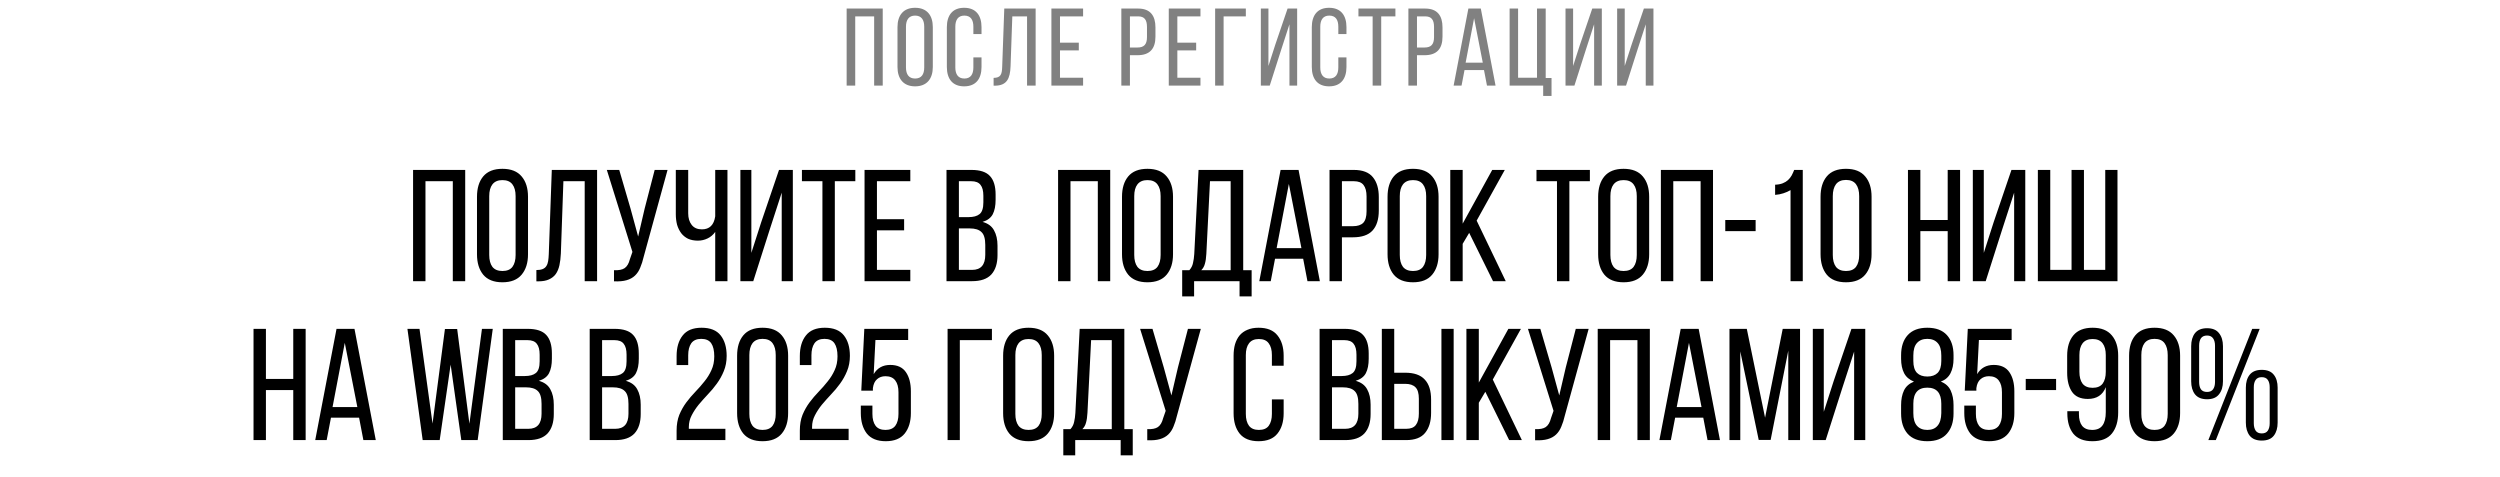 <?xml version="1.0" encoding="UTF-8"?> <svg xmlns="http://www.w3.org/2000/svg" width="409" height="78" viewBox="0 0 409 78" fill="none"><path d="M69.607 29.646V46H67.579V27.8H76.107V46H74.079V29.646H69.607ZM78.036 32.194C78.036 30.79 78.374 29.681 79.05 28.866C79.744 28.034 80.792 27.618 82.196 27.618C83.6 27.618 84.649 28.034 85.342 28.866C86.036 29.681 86.382 30.79 86.382 32.194V41.606C86.382 42.993 86.036 44.102 85.342 44.934C84.649 45.766 83.6 46.182 82.196 46.182C80.792 46.182 79.744 45.766 79.05 44.934C78.374 44.102 78.036 42.993 78.036 41.606V32.194ZM80.038 41.71C80.038 42.542 80.212 43.192 80.558 43.66C80.922 44.111 81.468 44.336 82.196 44.336C82.942 44.336 83.488 44.111 83.834 43.66C84.181 43.192 84.354 42.542 84.354 41.71V32.09C84.354 31.258 84.181 30.617 83.834 30.166C83.488 29.698 82.942 29.464 82.196 29.464C81.468 29.464 80.922 29.698 80.558 30.166C80.212 30.617 80.038 31.258 80.038 32.09V41.71ZM92.172 29.646L91.756 41.476C91.721 42.204 91.643 42.845 91.522 43.4C91.4 43.955 91.201 44.431 90.924 44.83C90.647 45.211 90.274 45.506 89.806 45.714C89.355 45.922 88.783 46.026 88.09 46.026H87.752V44.18C88.168 44.18 88.506 44.128 88.766 44.024C89.026 43.92 89.225 43.764 89.364 43.556C89.52 43.331 89.624 43.053 89.676 42.724C89.728 42.395 89.763 42.013 89.78 41.58L90.274 27.8H97.684V46H95.656V29.646H92.172ZM105.311 41.996C105.155 42.672 104.964 43.27 104.739 43.79C104.531 44.31 104.245 44.743 103.881 45.09C103.517 45.437 103.057 45.688 102.503 45.844C101.965 46 101.281 46.061 100.449 46.026V44.206C101.229 44.241 101.809 44.128 102.191 43.868C102.589 43.591 102.875 43.105 103.049 42.412L103.465 41.216L99.278 27.8H101.307L103.153 34.118L104.401 38.694L105.467 34.118L107.105 27.8H109.211L105.311 41.996ZM117.01 37.94C116.681 38.408 116.265 38.763 115.762 39.006C115.26 39.249 114.731 39.37 114.176 39.37C113.57 39.37 113.032 39.266 112.564 39.058C112.114 38.833 111.741 38.529 111.446 38.148C111.152 37.749 110.926 37.29 110.77 36.77C110.632 36.233 110.562 35.661 110.562 35.054V27.8H112.59V34.898C112.59 35.678 112.781 36.311 113.162 36.796C113.544 37.281 114.098 37.524 114.826 37.524C116.074 37.524 116.802 36.813 117.01 35.392V27.8H119.012V46H117.01V37.94ZM125.912 37.602L123.234 46H121.128V27.8H122.922V41.372L124.534 36.354L127.446 27.8H129.708V46H127.888V31.518L125.912 37.602ZM134.549 46V29.646H131.195V27.8H139.931V29.646H136.577V46H134.549ZM147.914 35.86V37.68H143.468V44.154H148.928V46H141.44V27.8H148.928V29.646H143.468V35.86H147.914ZM158.929 27.8C160.35 27.8 161.364 28.138 161.971 28.814C162.577 29.473 162.881 30.478 162.881 31.83V32.688C162.881 33.659 162.725 34.447 162.413 35.054C162.101 35.643 161.546 36.059 160.749 36.302C161.633 36.545 162.257 37.004 162.621 37.68C163.002 38.356 163.193 39.197 163.193 40.202V41.736C163.193 43.105 162.855 44.163 162.179 44.908C161.503 45.636 160.454 46 159.033 46H154.847V27.8H158.929ZM158.435 35.522C159.249 35.522 159.856 35.357 160.255 35.028C160.671 34.699 160.879 34.057 160.879 33.104V32.038C160.879 31.223 160.723 30.625 160.411 30.244C160.116 29.845 159.605 29.646 158.877 29.646H156.875V35.522H158.435ZM159.033 44.154C160.471 44.154 161.191 43.331 161.191 41.684V40.072C161.191 39.049 160.983 38.347 160.567 37.966C160.168 37.567 159.527 37.368 158.643 37.368H156.875V44.154H159.033ZM175.131 29.646V46H173.103V27.8H181.631V46H179.603V29.646H175.131ZM183.56 32.194C183.56 30.79 183.898 29.681 184.574 28.866C185.267 28.034 186.316 27.618 187.72 27.618C189.124 27.618 190.172 28.034 190.866 28.866C191.559 29.681 191.906 30.79 191.906 32.194V41.606C191.906 42.993 191.559 44.102 190.866 44.934C190.172 45.766 189.124 46.182 187.72 46.182C186.316 46.182 185.267 45.766 184.574 44.934C183.898 44.102 183.56 42.993 183.56 41.606V32.194ZM185.562 41.71C185.562 42.542 185.735 43.192 186.082 43.66C186.446 44.111 186.992 44.336 187.72 44.336C188.465 44.336 189.011 44.111 189.358 43.66C189.704 43.192 189.878 42.542 189.878 41.71V32.09C189.878 31.258 189.704 30.617 189.358 30.166C189.011 29.698 188.465 29.464 187.72 29.464C186.992 29.464 186.446 29.698 186.082 30.166C185.735 30.617 185.562 31.258 185.562 32.09V41.71ZM202.791 48.496V46H195.355V48.496H193.405V44.206H194.575C194.887 43.859 195.087 43.469 195.173 43.036C195.277 42.603 195.347 42.109 195.381 41.554L196.083 27.8H203.389V44.206H204.767V48.496H202.791ZM197.357 41.528C197.323 42.187 197.245 42.724 197.123 43.14C197.019 43.556 196.82 43.911 196.525 44.206H201.335V29.646H197.955L197.357 41.528ZM208.596 42.334L207.894 46H206.022L209.506 27.8H212.444L215.928 46H213.9L213.198 42.334H208.596ZM208.856 40.592H212.912L210.858 30.088L208.856 40.592ZM221.489 27.8C222.927 27.8 223.967 28.199 224.609 28.996C225.25 29.776 225.571 30.859 225.571 32.246V34.43C225.571 35.886 225.224 36.987 224.531 37.732C223.855 38.46 222.789 38.824 221.333 38.824H219.539V46H217.511V27.8H221.489ZM221.333 37.004C222.095 37.004 222.659 36.822 223.023 36.458C223.387 36.077 223.569 35.444 223.569 34.56V32.142C223.569 31.31 223.404 30.686 223.075 30.27C222.763 29.854 222.234 29.646 221.489 29.646H219.539V37.004H221.333ZM227.003 32.194C227.003 30.79 227.341 29.681 228.017 28.866C228.71 28.034 229.759 27.618 231.163 27.618C232.567 27.618 233.616 28.034 234.309 28.866C235.002 29.681 235.349 30.79 235.349 32.194V41.606C235.349 42.993 235.002 44.102 234.309 44.934C233.616 45.766 232.567 46.182 231.163 46.182C229.759 46.182 228.71 45.766 228.017 44.934C227.341 44.102 227.003 42.993 227.003 41.606V32.194ZM229.005 41.71C229.005 42.542 229.178 43.192 229.525 43.66C229.889 44.111 230.435 44.336 231.163 44.336C231.908 44.336 232.454 44.111 232.801 43.66C233.148 43.192 233.321 42.542 233.321 41.71V32.09C233.321 31.258 233.148 30.617 232.801 30.166C232.454 29.698 231.908 29.464 231.163 29.464C230.435 29.464 229.889 29.698 229.525 30.166C229.178 30.617 229.005 31.258 229.005 32.09V41.71ZM240.359 38.096L239.293 39.89V46H237.265V27.8H239.293V36.588L244.129 27.8H246.183L241.581 36.094L246.339 46H244.259L240.359 38.096ZM254.722 46V29.646H251.368V27.8H260.104V29.646H256.75V46H254.722ZM261.458 32.194C261.458 30.79 261.796 29.681 262.472 28.866C263.166 28.034 264.214 27.618 265.618 27.618C267.022 27.618 268.071 28.034 268.764 28.866C269.458 29.681 269.804 30.79 269.804 32.194V41.606C269.804 42.993 269.458 44.102 268.764 44.934C268.071 45.766 267.022 46.182 265.618 46.182C264.214 46.182 263.166 45.766 262.472 44.934C261.796 44.102 261.458 42.993 261.458 41.606V32.194ZM263.46 41.71C263.46 42.542 263.634 43.192 263.98 43.66C264.344 44.111 264.89 44.336 265.618 44.336C266.364 44.336 266.91 44.111 267.256 43.66C267.603 43.192 267.776 42.542 267.776 41.71V32.09C267.776 31.258 267.603 30.617 267.256 30.166C266.91 29.698 266.364 29.464 265.618 29.464C264.89 29.464 264.344 29.698 263.98 30.166C263.634 30.617 263.46 31.258 263.46 32.09V41.71ZM273.748 29.646V46H271.72V27.8H280.248V46H278.22V29.646H273.748ZM282.255 35.99H287.221V37.81H282.255V35.99ZM292.932 31.102C292.585 31.31 292.195 31.483 291.762 31.622C291.346 31.761 290.895 31.847 290.41 31.882V30.218C290.895 30.201 291.311 30.123 291.658 29.984C292.004 29.845 292.29 29.672 292.516 29.464C292.758 29.239 292.958 28.987 293.114 28.71C293.27 28.415 293.408 28.112 293.53 27.8H294.934V46H292.932V31.102ZM297.843 32.194C297.843 30.79 298.181 29.681 298.857 28.866C299.55 28.034 300.599 27.618 302.003 27.618C303.407 27.618 304.456 28.034 305.149 28.866C305.842 29.681 306.189 30.79 306.189 32.194V41.58C306.189 42.984 305.842 44.102 305.149 44.934C304.456 45.766 303.407 46.182 302.003 46.182C300.599 46.182 299.55 45.766 298.857 44.934C298.181 44.102 297.843 42.984 297.843 41.58V32.194ZM299.845 41.71C299.845 42.542 300.018 43.192 300.365 43.66C300.729 44.111 301.275 44.336 302.003 44.336C302.748 44.336 303.294 44.111 303.641 43.66C303.988 43.192 304.161 42.542 304.161 41.71V32.09C304.161 31.258 303.988 30.608 303.641 30.14C303.294 29.672 302.748 29.438 302.003 29.438C301.275 29.438 300.729 29.672 300.365 30.14C300.018 30.608 299.845 31.258 299.845 32.09V41.71ZM314.17 37.81V46H312.142V27.8H314.17V35.99H318.642V27.8H320.67V46H318.642V37.81H314.17ZM327.539 37.602L324.861 46H322.755V27.8H324.549V41.372L326.161 36.354L329.073 27.8H331.335V46H329.515V31.518L327.539 37.602ZM335.422 27.8V44.154H338.906V27.8H340.934V44.154H344.418V27.8H346.42V46H333.394V27.8H335.422ZM43.505 63.81V72H41.477V53.8H43.505V61.99H47.977V53.8H50.005V72H47.977V63.81H43.505ZM54.145 68.334L53.443 72H51.571L55.055 53.8H57.993L61.477 72H59.449L58.747 68.334H54.145ZM54.405 66.592H58.461L56.407 56.088L54.405 66.592ZM71.933 72H69.151L66.655 53.8H68.631L70.763 69.296L72.791 53.826H74.793L76.795 69.322L78.849 53.8H80.617L78.147 72H75.469L73.727 59.65L71.933 72ZM86.337 53.8C87.758 53.8 88.772 54.138 89.379 54.814C89.986 55.473 90.289 56.478 90.289 57.83V58.688C90.289 59.659 90.133 60.447 89.821 61.054C89.509 61.643 88.954 62.059 88.157 62.302C89.041 62.545 89.665 63.004 90.029 63.68C90.41 64.356 90.601 65.197 90.601 66.202V67.736C90.601 69.105 90.263 70.163 89.587 70.908C88.911 71.636 87.862 72 86.441 72H82.255V53.8H86.337ZM85.843 61.522C86.657 61.522 87.264 61.357 87.663 61.028C88.079 60.699 88.287 60.057 88.287 59.104V58.038C88.287 57.223 88.131 56.625 87.819 56.244C87.524 55.845 87.013 55.646 86.285 55.646H84.283V61.522H85.843ZM86.441 70.154C87.879 70.154 88.599 69.331 88.599 67.684V66.072C88.599 65.049 88.391 64.347 87.975 63.966C87.576 63.567 86.935 63.368 86.051 63.368H84.283V70.154H86.441ZM100.556 53.8C101.977 53.8 102.991 54.138 103.598 54.814C104.204 55.473 104.508 56.478 104.508 57.83V58.688C104.508 59.659 104.352 60.447 104.04 61.054C103.728 61.643 103.173 62.059 102.376 62.302C103.26 62.545 103.884 63.004 104.248 63.68C104.629 64.356 104.82 65.197 104.82 66.202V67.736C104.82 69.105 104.482 70.163 103.806 70.908C103.13 71.636 102.081 72 100.66 72H96.474V53.8H100.556ZM100.062 61.522C100.876 61.522 101.483 61.357 101.882 61.028C102.298 60.699 102.506 60.057 102.506 59.104V58.038C102.506 57.223 102.35 56.625 102.038 56.244C101.743 55.845 101.232 55.646 100.504 55.646H98.502V61.522H100.062ZM100.66 70.154C102.098 70.154 102.818 69.331 102.818 67.684V66.072C102.818 65.049 102.61 64.347 102.194 63.966C101.795 63.567 101.154 63.368 100.27 63.368H98.502V70.154H100.66ZM114.774 53.618C116.196 53.618 117.236 54.034 117.894 54.866C118.553 55.698 118.882 56.816 118.882 58.22C118.882 59.139 118.726 59.971 118.414 60.716C118.12 61.444 117.738 62.129 117.27 62.77C116.82 63.394 116.326 63.983 115.788 64.538C115.268 65.093 114.774 65.647 114.306 66.202C113.856 66.757 113.474 67.337 113.162 67.944C112.85 68.533 112.694 69.175 112.694 69.868V70.154H118.674V72H110.692V70.44C110.692 69.469 110.84 68.611 111.134 67.866C111.446 67.121 111.828 66.445 112.278 65.838C112.746 65.214 113.24 64.633 113.76 64.096C114.298 63.541 114.792 62.978 115.242 62.406C115.71 61.834 116.092 61.219 116.386 60.56C116.698 59.901 116.854 59.147 116.854 58.298C116.854 57.362 116.69 56.651 116.36 56.166C116.031 55.681 115.485 55.438 114.722 55.438C113.977 55.438 113.431 55.681 113.084 56.166C112.755 56.651 112.59 57.301 112.59 58.116V59.728H110.692V58.246C110.692 56.842 111.022 55.724 111.68 54.892C112.339 54.043 113.37 53.618 114.774 53.618ZM120.591 58.194C120.591 56.79 120.929 55.681 121.605 54.866C122.298 54.034 123.347 53.618 124.751 53.618C126.155 53.618 127.204 54.034 127.897 54.866C128.59 55.681 128.937 56.79 128.937 58.194V67.58C128.937 68.984 128.59 70.102 127.897 70.934C127.204 71.766 126.155 72.182 124.751 72.182C123.347 72.182 122.298 71.766 121.605 70.934C120.929 70.102 120.591 68.984 120.591 67.58V58.194ZM122.593 67.71C122.593 68.542 122.766 69.192 123.113 69.66C123.477 70.111 124.023 70.336 124.751 70.336C125.496 70.336 126.042 70.111 126.389 69.66C126.736 69.192 126.909 68.542 126.909 67.71V58.09C126.909 57.258 126.736 56.608 126.389 56.14C126.042 55.672 125.496 55.438 124.751 55.438C124.023 55.438 123.477 55.672 123.113 56.14C122.766 56.608 122.593 57.258 122.593 58.09V67.71ZM134.935 53.618C136.356 53.618 137.396 54.034 138.055 54.866C138.713 55.698 139.043 56.816 139.043 58.22C139.043 59.139 138.887 59.971 138.575 60.716C138.28 61.444 137.899 62.129 137.431 62.77C136.98 63.394 136.486 63.983 135.949 64.538C135.429 65.093 134.935 65.647 134.467 66.202C134.016 66.757 133.635 67.337 133.323 67.944C133.011 68.533 132.855 69.175 132.855 69.868V70.154H138.835V72H130.853V70.44C130.853 69.469 131 68.611 131.295 67.866C131.607 67.121 131.988 66.445 132.439 65.838C132.907 65.214 133.401 64.633 133.921 64.096C134.458 63.541 134.952 62.978 135.403 62.406C135.871 61.834 136.252 61.219 136.547 60.56C136.859 59.901 137.015 59.147 137.015 58.298C137.015 57.362 136.85 56.651 136.521 56.166C136.191 55.681 135.645 55.438 134.883 55.438C134.137 55.438 133.591 55.681 133.244 56.166C132.915 56.651 132.751 57.301 132.751 58.116V59.728H130.853V58.246C130.853 56.842 131.182 55.724 131.841 54.892C132.499 54.043 133.531 53.618 134.935 53.618ZM142.935 61.21C143.525 60.205 144.426 59.702 145.639 59.702C146.818 59.702 147.676 60.101 148.213 60.898C148.751 61.678 149.019 62.718 149.019 64.018V67.58C149.019 68.967 148.681 70.085 148.005 70.934C147.329 71.766 146.298 72.182 144.911 72.182C143.525 72.182 142.493 71.766 141.817 70.934C141.159 70.085 140.829 68.967 140.829 67.58V66.358H142.727V67.71C142.727 68.542 142.901 69.192 143.247 69.66C143.594 70.111 144.131 70.336 144.859 70.336C145.587 70.336 146.125 70.111 146.471 69.66C146.818 69.192 146.991 68.542 146.991 67.71V64.174C146.991 63.342 146.818 62.701 146.471 62.25C146.125 61.782 145.587 61.548 144.859 61.548C144.305 61.548 143.845 61.713 143.481 62.042C143.117 62.354 142.892 62.839 142.805 63.498V63.914H140.907L141.401 53.8H148.577V55.62H143.221L142.935 61.21ZM157.027 55.646V72H155.025V53.8H162.279V55.646H157.027ZM164.111 58.194C164.111 56.79 164.449 55.681 165.125 54.866C165.818 54.034 166.867 53.618 168.271 53.618C169.675 53.618 170.723 54.034 171.417 54.866C172.11 55.681 172.457 56.79 172.457 58.194V67.606C172.457 68.993 172.11 70.102 171.417 70.934C170.723 71.766 169.675 72.182 168.271 72.182C166.867 72.182 165.818 71.766 165.125 70.934C164.449 70.102 164.111 68.993 164.111 67.606V58.194ZM166.113 67.71C166.113 68.542 166.286 69.192 166.633 69.66C166.997 70.111 167.543 70.336 168.271 70.336C169.016 70.336 169.562 70.111 169.909 69.66C170.255 69.192 170.429 68.542 170.429 67.71V58.09C170.429 57.258 170.255 56.617 169.909 56.166C169.562 55.698 169.016 55.464 168.271 55.464C167.543 55.464 166.997 55.698 166.633 56.166C166.286 56.617 166.113 57.258 166.113 58.09V67.71ZM183.342 74.496V72H175.906V74.496H173.956V70.206H175.126C175.438 69.859 175.637 69.469 175.724 69.036C175.828 68.603 175.897 68.109 175.932 67.554L176.634 53.8H183.94V70.206H185.318V74.496H183.342ZM177.908 67.528C177.873 68.187 177.795 68.724 177.674 69.14C177.57 69.556 177.371 69.911 177.076 70.206H181.886V55.646H178.506L177.908 67.528ZM192.553 67.996C192.397 68.672 192.206 69.27 191.981 69.79C191.773 70.31 191.487 70.743 191.123 71.09C190.759 71.437 190.299 71.688 189.745 71.844C189.207 72 188.523 72.061 187.691 72.026V70.206C188.471 70.241 189.051 70.128 189.433 69.868C189.831 69.591 190.117 69.105 190.291 68.412L190.707 67.216L186.521 53.8H188.549L190.395 60.118L191.643 64.694L192.709 60.118L194.347 53.8H196.453L192.553 67.996ZM205.898 53.618C207.302 53.618 208.333 54.034 208.992 54.866C209.668 55.698 210.006 56.807 210.006 58.194V59.832H208.082V58.09C208.082 57.258 207.908 56.617 207.562 56.166C207.232 55.698 206.695 55.464 205.95 55.464C205.222 55.464 204.684 55.698 204.338 56.166C203.991 56.617 203.818 57.258 203.818 58.09V67.71C203.818 68.542 203.991 69.192 204.338 69.66C204.684 70.111 205.222 70.336 205.95 70.336C206.695 70.336 207.232 70.111 207.562 69.66C207.908 69.192 208.082 68.542 208.082 67.71V65.344H210.006V67.606C210.006 68.993 209.668 70.102 208.992 70.934C208.333 71.766 207.302 72.182 205.898 72.182C204.511 72.182 203.48 71.766 202.804 70.934C202.145 70.102 201.816 68.993 201.816 67.606V58.194C201.816 57.501 201.894 56.877 202.05 56.322C202.223 55.75 202.474 55.265 202.804 54.866C203.15 54.467 203.575 54.164 204.078 53.956C204.598 53.731 205.204 53.618 205.898 53.618ZM219.968 53.8C221.389 53.8 222.403 54.138 223.01 54.814C223.616 55.473 223.92 56.478 223.92 57.83V58.688C223.92 59.659 223.764 60.447 223.452 61.054C223.14 61.643 222.585 62.059 221.788 62.302C222.672 62.545 223.296 63.004 223.66 63.68C224.041 64.356 224.232 65.197 224.232 66.202V67.736C224.232 69.105 223.894 70.163 223.218 70.908C222.542 71.636 221.493 72 220.072 72H215.886V53.8H219.968ZM219.474 61.522C220.288 61.522 220.895 61.357 221.294 61.028C221.71 60.699 221.918 60.057 221.918 59.104V58.038C221.918 57.223 221.762 56.625 221.45 56.244C221.155 55.845 220.644 55.646 219.916 55.646H217.914V61.522H219.474ZM220.072 70.154C221.51 70.154 222.23 69.331 222.23 67.684V66.072C222.23 65.049 222.022 64.347 221.606 63.966C221.207 63.567 220.566 63.368 219.682 63.368H217.914V70.154H220.072ZM229.889 60.976C231.345 60.976 232.411 61.349 233.087 62.094C233.781 62.822 234.127 63.914 234.127 65.37V67.554C234.127 68.941 233.798 70.033 233.139 70.83C232.498 71.61 231.467 72 230.045 72H226.067V53.8H228.095V60.976H229.889ZM237.819 53.8V72H235.817V53.8H237.819ZM230.045 70.154C230.791 70.154 231.319 69.946 231.631 69.53C231.961 69.114 232.125 68.49 232.125 67.658V65.24C232.125 64.356 231.943 63.732 231.579 63.368C231.215 62.987 230.652 62.796 229.889 62.796H228.095V70.154H230.045ZM242.999 64.096L241.933 65.89V72H239.905V53.8H241.933V62.588L246.769 53.8H248.823L244.221 62.094L248.979 72H246.899L242.999 64.096ZM256.004 67.996C255.848 68.672 255.657 69.27 255.432 69.79C255.224 70.31 254.938 70.743 254.574 71.09C254.21 71.437 253.751 71.688 253.196 71.844C252.659 72 251.974 72.061 251.142 72.026V70.206C251.922 70.241 252.503 70.128 252.884 69.868C253.283 69.591 253.569 69.105 253.742 68.412L254.158 67.216L249.972 53.8H252L253.846 60.118L255.094 64.694L256.16 60.118L257.798 53.8H259.904L256.004 67.996ZM263.414 55.646V72H261.386V53.8H269.914V72H267.886V55.646H263.414ZM274.053 68.334L273.351 72H271.479L274.963 53.8H277.901L281.385 72H279.357L278.655 68.334H274.053ZM274.313 66.592H278.369L276.315 56.088L274.313 66.592ZM289.676 71.974H287.726L284.71 57.492V72H282.942V53.8H285.776L288.766 68.334L291.652 53.8H294.486V72H292.562V57.362L289.676 71.974ZM301.361 63.602L298.683 72H296.577V53.8H298.371V67.372L299.983 62.354L302.895 53.8H305.157V72H303.337V57.518L301.361 63.602ZM315.309 53.618C316.713 53.618 317.779 54.017 318.507 54.814C319.235 55.611 319.599 56.712 319.599 58.116V58.688C319.599 59.624 319.434 60.413 319.105 61.054C318.776 61.695 318.247 62.155 317.519 62.432C318.282 62.727 318.819 63.212 319.131 63.888C319.443 64.564 319.599 65.361 319.599 66.28V67.632C319.599 69.036 319.235 70.145 318.507 70.96C317.796 71.775 316.73 72.182 315.309 72.182C313.888 72.182 312.813 71.775 312.085 70.96C311.374 70.145 311.019 69.036 311.019 67.632V66.28C311.019 65.344 311.175 64.547 311.487 63.888C311.799 63.229 312.345 62.744 313.125 62.432C312.38 62.137 311.842 61.678 311.513 61.054C311.184 60.413 311.019 59.624 311.019 58.688V58.116C311.019 56.712 311.383 55.611 312.111 54.814C312.839 54.017 313.905 53.618 315.309 53.618ZM315.309 55.438C314.581 55.438 314.018 55.663 313.619 56.114C313.22 56.547 313.021 57.232 313.021 58.168V59.052C313.021 59.936 313.22 60.586 313.619 61.002C314.018 61.401 314.581 61.6 315.309 61.6C316.037 61.6 316.6 61.401 316.999 61.002C317.398 60.586 317.597 59.936 317.597 59.052V58.168C317.597 57.232 317.398 56.547 316.999 56.114C316.6 55.663 316.037 55.438 315.309 55.438ZM315.309 63.42C313.784 63.42 313.021 64.295 313.021 66.046V67.58C313.021 68.516 313.22 69.209 313.619 69.66C314.018 70.111 314.581 70.336 315.309 70.336C316.037 70.336 316.592 70.111 316.973 69.66C317.372 69.209 317.58 68.516 317.597 67.58V66.046C317.597 64.295 316.834 63.42 315.309 63.42ZM323.463 61.21C324.052 60.205 324.953 59.702 326.167 59.702C327.345 59.702 328.203 60.101 328.741 60.898C329.278 61.678 329.547 62.718 329.547 64.018V67.58C329.547 68.967 329.209 70.085 328.533 70.934C327.857 71.766 326.825 72.182 325.439 72.182C324.052 72.182 323.021 71.766 322.345 70.934C321.686 70.085 321.357 68.967 321.357 67.58V66.358H323.255V67.71C323.255 68.542 323.428 69.192 323.775 69.66C324.121 70.111 324.659 70.336 325.387 70.336C326.115 70.336 326.652 70.111 326.999 69.66C327.345 69.192 327.519 68.542 327.519 67.71V64.174C327.519 63.342 327.345 62.701 326.999 62.25C326.652 61.782 326.115 61.548 325.387 61.548C324.832 61.548 324.373 61.713 324.009 62.042C323.645 62.354 323.419 62.839 323.333 63.498V63.914H321.435L321.929 53.8H329.105V55.62H323.749L323.463 61.21ZM331.411 61.99H336.377V63.81H331.411V61.99ZM342.348 53.618C343.752 53.618 344.801 54.034 345.494 54.866C346.187 55.681 346.534 56.79 346.534 58.194V67.476C346.534 68.915 346.196 70.059 345.52 70.908C344.844 71.757 343.778 72.182 342.322 72.182C340.918 72.182 339.878 71.775 339.202 70.96C338.543 70.128 338.214 69.01 338.214 67.606V67.268H340.112V67.736C340.112 68.568 340.285 69.209 340.632 69.66C340.996 70.111 341.542 70.336 342.27 70.336C343.05 70.336 343.613 70.093 343.96 69.608C344.324 69.123 344.506 68.395 344.506 67.424V63.342C344.003 64.625 343.024 65.266 341.568 65.266C340.389 65.266 339.531 64.885 338.994 64.122C338.457 63.342 338.188 62.293 338.188 60.976V58.194C338.188 56.79 338.526 55.681 339.202 54.866C339.895 54.034 340.944 53.618 342.348 53.618ZM342.348 55.464C341.62 55.464 341.074 55.698 340.71 56.166C340.363 56.617 340.19 57.258 340.19 58.09V60.82C340.19 61.652 340.363 62.302 340.71 62.77C341.074 63.221 341.62 63.446 342.348 63.446C343.093 63.446 343.639 63.221 343.986 62.77C344.333 62.302 344.506 61.652 344.506 60.82V58.09C344.506 57.258 344.333 56.617 343.986 56.166C343.639 55.698 343.093 55.464 342.348 55.464ZM348.32 58.194C348.32 56.79 348.658 55.681 349.334 54.866C350.027 54.034 351.076 53.618 352.48 53.618C353.884 53.618 354.932 54.034 355.626 54.866C356.319 55.681 356.666 56.79 356.666 58.194V67.58C356.666 68.984 356.319 70.102 355.626 70.934C354.932 71.766 353.884 72.182 352.48 72.182C351.076 72.182 350.027 71.766 349.334 70.934C348.658 70.102 348.32 68.984 348.32 67.58V58.194ZM350.322 67.71C350.322 68.542 350.495 69.192 350.842 69.66C351.206 70.111 351.752 70.336 352.48 70.336C353.225 70.336 353.771 70.111 354.118 69.66C354.464 69.192 354.638 68.542 354.638 67.71V58.09C354.638 57.258 354.464 56.608 354.118 56.14C353.771 55.672 353.225 55.438 352.48 55.438C351.752 55.438 351.206 55.672 350.842 56.14C350.495 56.608 350.322 57.258 350.322 58.09V67.71ZM361.077 53.696C361.961 53.696 362.611 53.965 363.027 54.502C363.46 55.039 363.677 55.75 363.677 56.634V62.38C363.677 63.264 363.46 63.975 363.027 64.512C362.611 65.049 361.961 65.318 361.077 65.318C360.193 65.318 359.534 65.049 359.101 64.512C358.685 63.975 358.477 63.264 358.477 62.38V56.634C358.477 55.75 358.685 55.039 359.101 54.502C359.534 53.965 360.193 53.696 361.077 53.696ZM369.683 53.8L362.507 72H361.285L368.461 53.8H369.683ZM361.077 54.892C360.609 54.892 360.271 55.048 360.063 55.36C359.872 55.655 359.777 56.053 359.777 56.556V62.484C359.777 62.987 359.872 63.385 360.063 63.68C360.271 63.975 360.609 64.122 361.077 64.122C361.528 64.122 361.857 63.975 362.065 63.68C362.273 63.385 362.377 62.987 362.377 62.484V56.556C362.377 56.053 362.273 55.655 362.065 55.36C361.857 55.048 361.528 54.892 361.077 54.892ZM370.021 60.508C370.922 60.508 371.581 60.777 371.997 61.314C372.413 61.834 372.621 62.536 372.621 63.42V69.14C372.621 70.024 372.413 70.735 371.997 71.272C371.581 71.809 370.922 72.078 370.021 72.078C369.137 72.078 368.478 71.809 368.045 71.272C367.629 70.735 367.421 70.024 367.421 69.14V63.42C367.421 62.536 367.629 61.834 368.045 61.314C368.478 60.777 369.137 60.508 370.021 60.508ZM370.021 61.704C369.57 61.704 369.241 61.851 369.033 62.146C368.825 62.441 368.721 62.839 368.721 63.342V69.244C368.721 69.747 368.825 70.154 369.033 70.466C369.241 70.761 369.57 70.908 370.021 70.908C370.472 70.908 370.801 70.761 371.009 70.466C371.217 70.154 371.321 69.747 371.321 69.244V63.342C371.321 62.839 371.217 62.441 371.009 62.146C370.801 61.851 370.472 61.704 370.021 61.704Z" fill="black"></path><path d="M143.011 2.678H139.915V14H138.511V1.4H144.415V14H143.011V2.678ZM146.83 10.958V4.442C146.83 2.516 147.784 1.274 149.71 1.274C151.654 1.274 152.608 2.516 152.608 4.442V10.958C152.608 12.866 151.654 14.126 149.71 14.126C147.784 14.126 146.83 12.866 146.83 10.958ZM148.216 4.37V11.03C148.216 12.182 148.702 12.848 149.71 12.848C150.736 12.848 151.204 12.182 151.204 11.03V4.37C151.204 3.236 150.736 2.552 149.71 2.552C148.702 2.552 148.216 3.236 148.216 4.37ZM157.732 1.274C159.676 1.274 160.576 2.534 160.576 4.442V5.576H159.244V4.37C159.244 3.236 158.794 2.552 157.768 2.552C156.76 2.552 156.292 3.236 156.292 4.37V11.03C156.292 12.164 156.76 12.848 157.768 12.848C158.794 12.848 159.244 12.164 159.244 11.03V9.392H160.576V10.958C160.576 12.866 159.676 14.126 157.732 14.126C155.806 14.126 154.906 12.866 154.906 10.958V4.442C154.906 2.534 155.806 1.274 157.732 1.274ZM168.026 2.678H165.614L165.326 10.868C165.254 12.866 164.714 14 162.788 14.018H162.554V12.74C163.724 12.74 163.922 12.146 163.958 10.94L164.3 1.4H169.43V14H168.026V2.678ZM173.414 6.98H176.492V8.24H173.414V12.722H177.194V14H172.01V1.4H177.194V2.678H173.414V6.98ZM183.452 1.4H186.206C188.186 1.4 189.032 2.57 189.032 4.478V5.99C189.032 7.988 188.096 9.032 186.098 9.032H184.856V14H183.452V1.4ZM184.856 7.772H186.098C187.142 7.772 187.646 7.286 187.646 6.08V4.406C187.646 3.254 187.232 2.678 186.206 2.678H184.856V7.772ZM192.615 6.98H195.693V8.24H192.615V12.722H196.395V14H191.211V1.4H196.395V2.678H192.615V6.98ZM203.818 2.678H200.182V14H198.796V1.4H203.818V2.678ZM210.954 3.974L209.586 8.186L207.732 14H206.274V1.4H207.516V10.796L208.632 7.322L210.648 1.4H212.214V14H210.954V3.974ZM217.437 1.274C219.381 1.274 220.281 2.534 220.281 4.442V5.576H218.949V4.37C218.949 3.236 218.499 2.552 217.473 2.552C216.465 2.552 215.997 3.236 215.997 4.37V11.03C215.997 12.164 216.465 12.848 217.473 12.848C218.499 12.848 218.949 12.164 218.949 11.03V9.392H220.281V10.958C220.281 12.866 219.381 14.126 217.437 14.126C215.511 14.126 214.611 12.866 214.611 10.958V4.442C214.611 2.534 215.511 1.274 217.437 1.274ZM225.967 14H224.563V2.678H222.241V1.4H228.289V2.678H225.967V14ZM230.414 1.4H233.168C235.148 1.4 235.994 2.57 235.994 4.478V5.99C235.994 7.988 235.058 9.032 233.06 9.032H231.818V14H230.414V1.4ZM231.818 7.772H233.06C234.104 7.772 234.608 7.286 234.608 6.08V4.406C234.608 3.254 234.194 2.678 233.168 2.678H231.818V7.772ZM242.782 11.462H239.596L239.11 14H237.814L240.226 1.4H242.26L244.672 14H243.268L242.782 11.462ZM241.162 2.984L239.776 10.256H242.584L241.162 2.984ZM253.831 15.692H252.463V14H246.973V1.4H248.359V12.722H251.455V1.4H252.877V12.758H253.831V15.692ZM260.799 3.974L259.431 8.186L257.577 14H256.119V1.4H257.361V10.796L258.477 7.322L260.493 1.4H262.059V14H260.799V3.974ZM269.244 3.974L267.876 8.186L266.022 14H264.564V1.4H265.806V10.796L266.922 7.322L268.938 1.4H270.504V14H269.244V3.974Z" fill="#818181"></path></svg> 